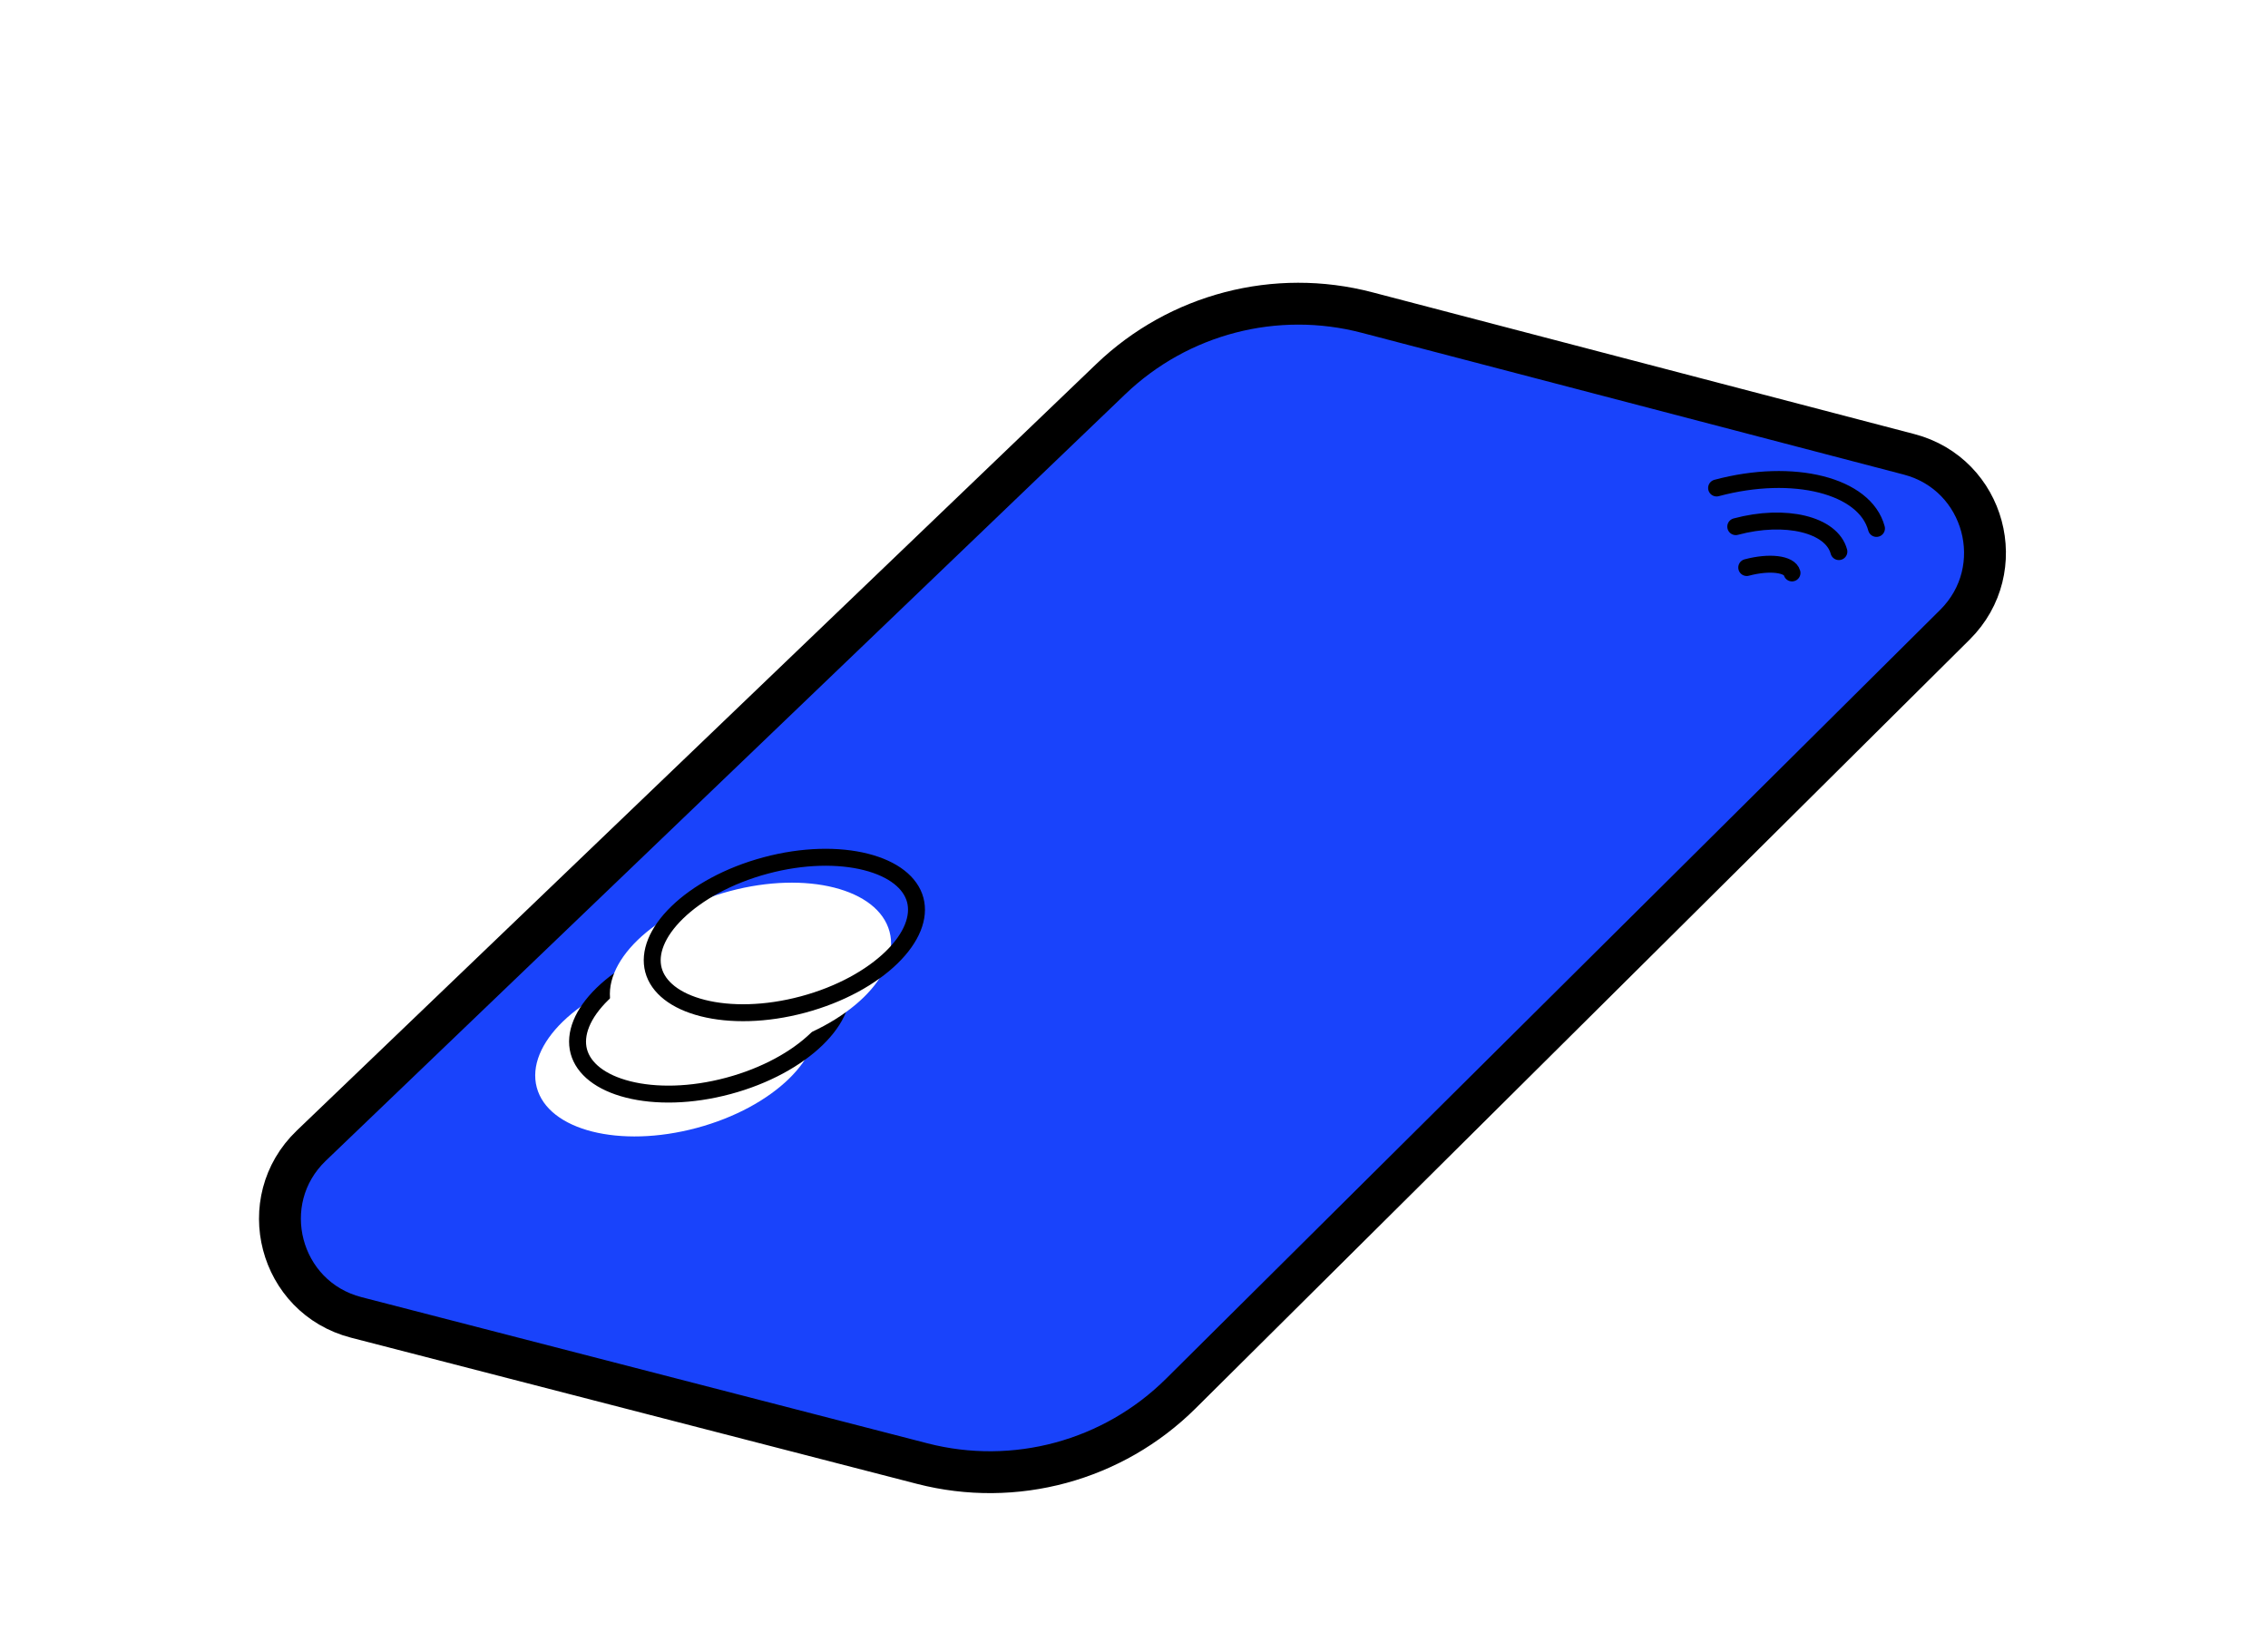 <?xml version="1.0" encoding="utf-8"?>
<svg xmlns="http://www.w3.org/2000/svg" fill="none" height="100%" overflow="visible" preserveAspectRatio="none" style="display: block;" viewBox="0 0 163 118" width="100%">
<g id="Frame 39588">
<g id="Group 2896">
<g filter="url(#filter0_d_0_23677)" id="Vector 137">
<path d="M66.276 99.871L25.6 89.365C20.062 87.934 18.244 80.981 22.372 77.022L79.833 21.927C84.72 17.241 91.69 15.429 98.24 17.143L137.201 27.334C142.67 28.764 144.51 35.598 140.499 39.581L84.871 94.832C79.995 99.675 72.929 101.589 66.276 99.871Z" fill="#1943FB"/>
<path d="M66.276 99.871L25.6 89.365C20.062 87.934 18.244 80.981 22.372 77.022L79.833 21.927C84.72 17.241 91.69 15.429 98.24 17.143L137.201 27.334C142.67 28.764 144.51 35.598 140.499 39.581L84.871 94.832C79.995 99.675 72.929 101.589 66.276 99.871Z" stroke="black" stroke-width="3.009"/>
</g>
<g id="Ellipse 254">
<g filter="url(#filter1_i_0_23677)">
<ellipse cx="51.005" cy="73.048" fill="white" rx="10.346" ry="5.782" transform="rotate(-15 51.005 73.048)"/>
</g>
<path d="M49.667 68.05C52.345 67.333 54.904 67.299 56.865 67.795C58.847 68.297 60.081 69.293 60.411 70.527C60.742 71.76 60.172 73.241 58.706 74.667C57.256 76.077 55.023 77.327 52.345 78.044C49.666 78.762 47.107 78.796 45.146 78.3C43.163 77.799 41.93 76.801 41.599 75.567C41.269 74.334 41.839 72.854 43.305 71.428C44.755 70.018 46.989 68.768 49.667 68.05Z" stroke="black" stroke-width="1.217"/>
</g>
<g id="Ellipse 255">
<g filter="url(#filter2_i_0_23677)">
<ellipse cx="56.371" cy="67.199" fill="white" rx="10.346" ry="5.782" transform="rotate(-15 56.371 67.199)"/>
</g>
<path d="M55.032 62.202C57.711 61.484 60.269 61.45 62.23 61.946C64.213 62.448 65.446 63.445 65.777 64.678C66.107 65.912 65.538 67.392 64.072 68.818C62.621 70.228 60.389 71.478 57.71 72.196C55.032 72.914 52.473 72.948 50.512 72.452C48.529 71.95 47.295 70.952 46.965 69.719C46.635 68.485 47.204 67.005 48.67 65.58C50.12 64.17 52.354 62.919 55.032 62.202Z" stroke="black" stroke-width="1.217"/>
</g>
<path d="M134.861 37.979C134.035 34.895 128.891 33.593 123.371 35.072" id="Ellipse 256" stroke="black" stroke-linecap="round" stroke-width="1.217"/>
<path d="M132.16 39.644C131.638 37.696 128.319 36.893 124.748 37.85" id="Ellipse 257" stroke="black" stroke-linecap="round" stroke-width="1.217"/>
<path d="M128.791 41.177C128.617 40.528 127.16 40.354 125.537 40.789" id="Ellipse 258" stroke="black" stroke-linecap="round" stroke-width="1.217"/>
</g>
</g>
<defs>
<filter color-interpolation-filters="sRGB" filterUnits="userSpaceOnUse" height="92.308" id="filter0_d_0_23677" width="125.553" x="18.614" y="15.004">
<feFlood flood-opacity="0" result="BackgroundImageFix"/>
<feColorMatrix in="SourceAlpha" result="hardAlpha" type="matrix" values="0 0 0 0 0 0 0 0 0 0 0 0 0 0 0 0 0 0 127 0"/>
<feOffset dy="5.318"/>
<feComposite in2="hardAlpha" operator="out"/>
<feColorMatrix type="matrix" values="0 0 0 0 0 0 0 0 0 0 0 0 0 0 0 0 0 0 1 0"/>
<feBlend in2="BackgroundImageFix" mode="normal" result="effect1_dropShadow_0_23677"/>
<feBlend in="SourceGraphic" in2="effect1_dropShadow_0_23677" mode="normal" result="shape"/>
</filter>
<filter color-interpolation-filters="sRGB" filterUnits="userSpaceOnUse" height="12.39" id="filter1_i_0_23677" width="20.213" x="40.899" y="66.853">
<feFlood flood-opacity="0" result="BackgroundImageFix"/>
<feBlend in="SourceGraphic" in2="BackgroundImageFix" mode="normal" result="shape"/>
<feColorMatrix in="SourceAlpha" result="hardAlpha" type="matrix" values="0 0 0 0 0 0 0 0 0 0 0 0 0 0 0 0 0 0 127 0"/>
<feOffset dx="-2.434" dy="2.434"/>
<feComposite in2="hardAlpha" k2="-1" k3="1" operator="arithmetic"/>
<feColorMatrix type="matrix" values="0 0 0 0 0 0 0 0 0 0 0 0 0 0 0 0 0 0 1 0"/>
<feBlend in2="shape" mode="normal" result="effect1_innerShadow_0_23677"/>
</filter>
<filter color-interpolation-filters="sRGB" filterUnits="userSpaceOnUse" height="12.39" id="filter2_i_0_23677" width="20.213" x="46.264" y="61.004">
<feFlood flood-opacity="0" result="BackgroundImageFix"/>
<feBlend in="SourceGraphic" in2="BackgroundImageFix" mode="normal" result="shape"/>
<feColorMatrix in="SourceAlpha" result="hardAlpha" type="matrix" values="0 0 0 0 0 0 0 0 0 0 0 0 0 0 0 0 0 0 127 0"/>
<feOffset dx="-2.434" dy="2.434"/>
<feComposite in2="hardAlpha" k2="-1" k3="1" operator="arithmetic"/>
<feColorMatrix type="matrix" values="0 0 0 0 0 0 0 0 0 0 0 0 0 0 0 0 0 0 1 0"/>
<feBlend in2="shape" mode="normal" result="effect1_innerShadow_0_23677"/>
</filter>
</defs>
</svg>